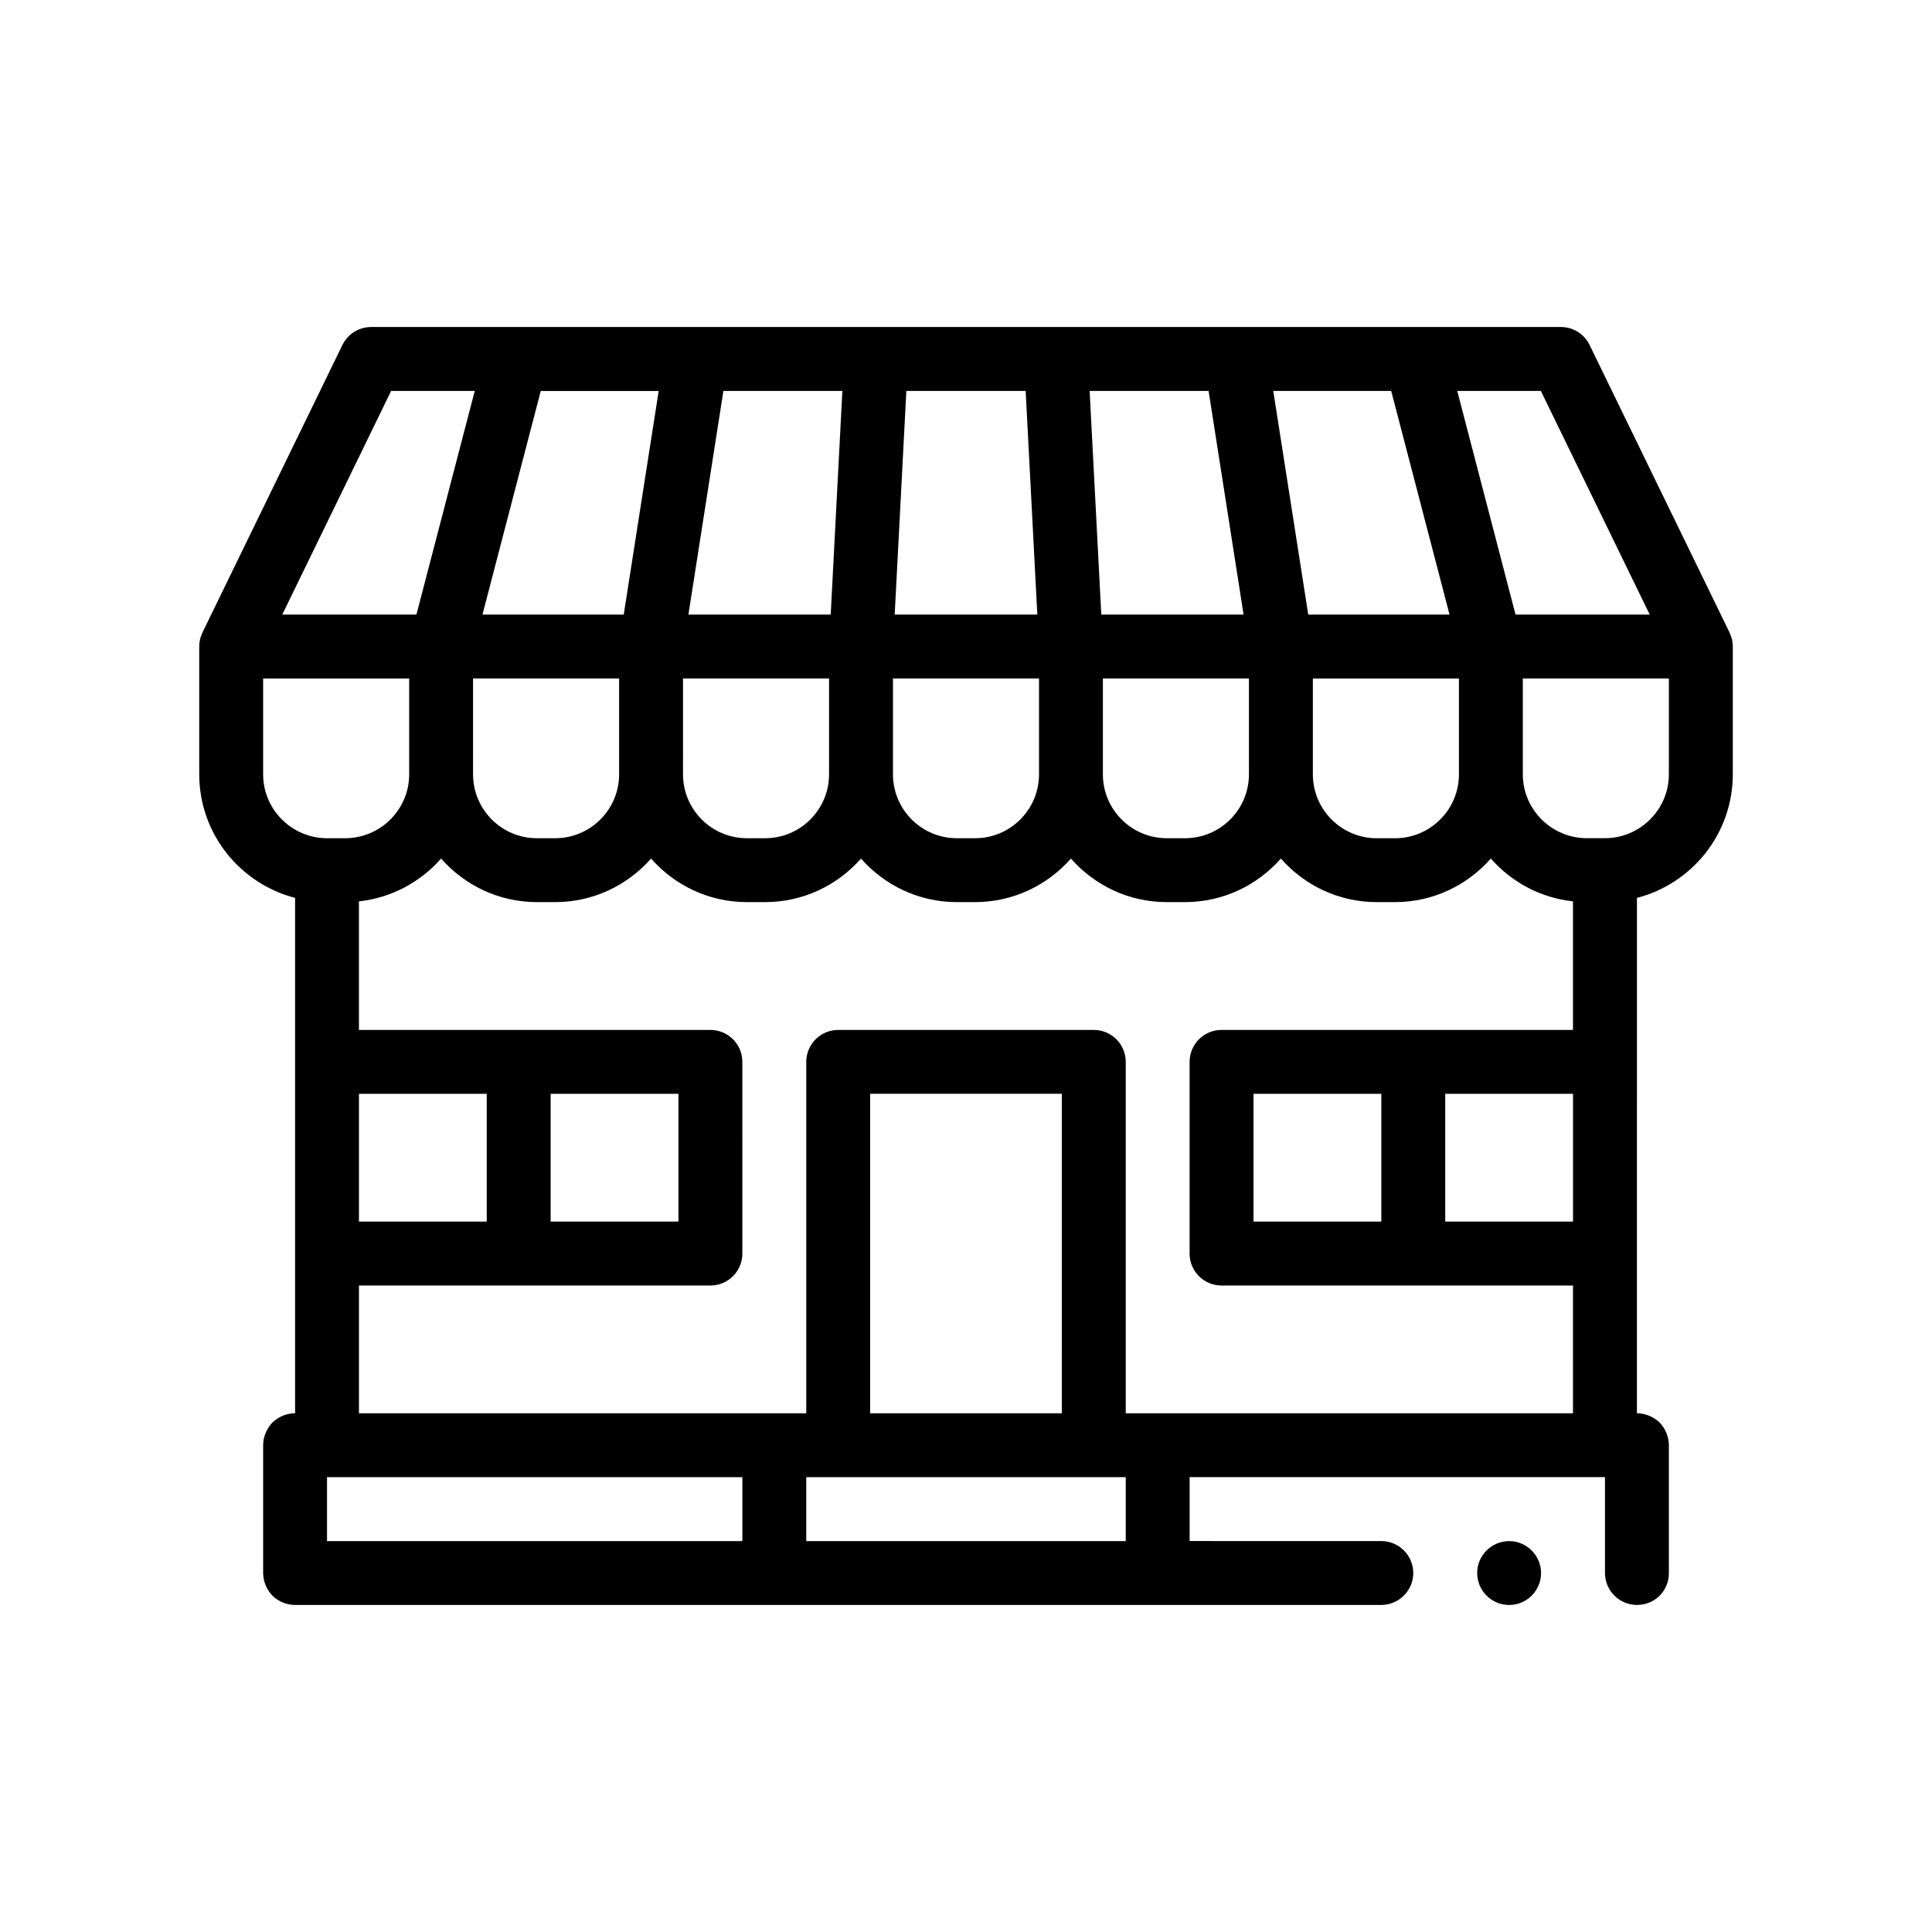 <?xml version="1.0" encoding="UTF-8"?>
<!-- Uploaded to: SVG Repo, www.svgrepo.com, Generator: SVG Repo Mixer Tools -->
<svg fill="#000000" width="800px" height="800px" version="1.1" viewBox="144 144 512 512" xmlns="http://www.w3.org/2000/svg">
 <path d="m603.04 313.71c-0.004-0.016-0.004-0.035-0.004-0.055-0.133-0.645-0.352-1.27-0.637-1.875-0.02-0.051-0.031-0.105-0.051-0.156l-37.09-76.203c-1.422-2.918-4.367-4.762-7.613-4.762h-181.49l-47.695 0.004h-86.109c-3.238 0-6.191 1.848-7.609 4.762l-37.09 76.199c-0.023 0.051-0.031 0.105-0.051 0.156-0.281 0.609-0.504 1.234-0.637 1.875-0.004 0.02 0 0.039-0.004 0.055-0.102 0.523-0.16 1.062-0.16 1.617v33.867c0 15.75 10.816 28.98 25.402 32.754v136.58c-2.289 0-4.402 0.934-6.012 2.453-1.527 1.613-2.453 3.809-2.453 6.012v33.867c0 2.203 0.934 4.402 2.453 6.012 1.605 1.527 3.723 2.457 6.012 2.457h287.86c4.656 0 8.469-3.812 8.469-8.469s-3.812-8.465-8.469-8.465l-50.797-0.004v-16.938h110.07v24.895 0.508c0 4.656 3.809 8.469 8.469 8.469 2.289 0 4.402-0.848 6.012-2.457 1.613-1.605 2.453-3.723 2.453-6.012v-33.867c0-2.203-0.934-4.402-2.453-6.012-1.605-1.523-3.809-2.453-6.012-2.453v-42.328l0.004-50.797v-43.449c14.586-3.773 25.402-17.004 25.402-32.754v-33.867c-0.004-0.559-0.066-1.094-0.168-1.621zm-16.773 35.488c0 6.254-3.41 11.707-8.465 14.645-2.492 1.445-5.379 2.289-8.469 2.289h-4.836c-1.246 0-2.457-0.145-3.629-0.402-7.598-1.668-13.305-8.438-13.305-16.531v-25.398h38.703zm-25.395 169.34h-118.54v-93.133c0-4.676-3.789-8.465-8.469-8.465h-67.727c-4.676 0-8.469 3.789-8.469 8.465v93.133h-118.54v-33.867h93.141c4.676 0 8.465-3.789 8.465-8.465l-0.004-50.801c0-4.676-3.789-8.465-8.465-8.465h-93.141v-34.074c8.652-0.926 16.312-5.133 21.77-11.34 6.211 7.059 15.281 11.543 25.402 11.543h4.84c10.121 0 19.191-4.484 25.402-11.543 6.211 7.059 15.281 11.543 25.398 11.543h4.836c10.121 0 19.191-4.484 25.402-11.543 6.211 7.059 15.281 11.543 25.398 11.543h4.836c10.121 0 19.191-4.484 25.402-11.543 6.207 7.059 15.281 11.543 25.398 11.543h4.836c10.117 0 19.191-4.484 25.402-11.543 6.211 7.059 15.281 11.543 25.398 11.543h4.84c10.121 0 19.191-4.484 25.402-11.543 5.461 6.203 13.121 10.414 21.77 11.34v34.074h-93.129c-4.676 0-8.469 3.789-8.469 8.465v50.805c0 4.676 3.789 8.465 8.469 8.465h93.137l-0.004 33.863zm-135.47 0h-50.805v-84.672h50.801l-0.004 84.672zm-194.74 16.934h110.07v16.938h-110.07zm211.67 16.934h-84.668v-16.938h84.668zm-228.6-203.2v-25.398h38.703v25.398c0 8.098-5.703 14.867-13.305 16.531-1.168 0.258-2.383 0.402-3.629 0.402h-4.836c-3.09 0-5.969-0.84-8.469-2.289-5.055-2.938-8.465-8.391-8.465-14.645zm56.082-101.6-15.457 59.262h-35.555l28.848-59.262zm97.422 0-3.09 59.262h-37.711l9.273-59.262zm48.574 0 3.09 59.262h-37.797l3.09-59.262zm48.48 0 9.27 59.262h-37.707l-3.086-59.262zm88.055 0 28.848 59.262h-35.559l-15.449-59.262zm-21.711 84.668v16.934c0 9.34-7.598 16.934-16.938 16.934h-4.84c-9.34 0-16.934-7.594-16.934-16.934v-25.398h38.711zm-261.27 8.465v-16.934h38.707v25.398c0 9.34-7.598 16.934-16.934 16.934h-4.84c-9.34 0-16.934-7.594-16.934-16.934zm55.641 0v-16.934h38.703v25.398c0 9.34-7.594 16.934-16.934 16.934h-4.836c-9.34 0-16.934-7.594-16.934-16.934zm55.641 0v-16.934h38.703v25.398c0 9.34-7.598 16.934-16.934 16.934h-4.836c-9.34 0-16.934-7.594-16.934-16.934zm55.633 0v-16.934h38.703v25.398c0 9.34-7.594 16.934-16.934 16.934h-4.836c-9.34 0-16.934-7.594-16.934-16.934zm76.406-93.133 15.453 59.262h-37.438l-9.27-59.262zm-203.39 59.266h-37.438l15.453-59.262h31.25zm-70.168 127h33.867v33.867h-33.867zm50.801 33.867v-33.867h33.867v33.867zm270.94-33.867v33.867h-33.867v-33.867zm-50.805 0v33.867h-33.867v-33.867zm42.336 127c0 4.656-3.809 8.469-8.465 8.469-4.66 0-8.469-3.812-8.469-8.469s3.809-8.465 8.469-8.465c4.648 0.004 8.465 3.812 8.465 8.465z"/>
</svg>